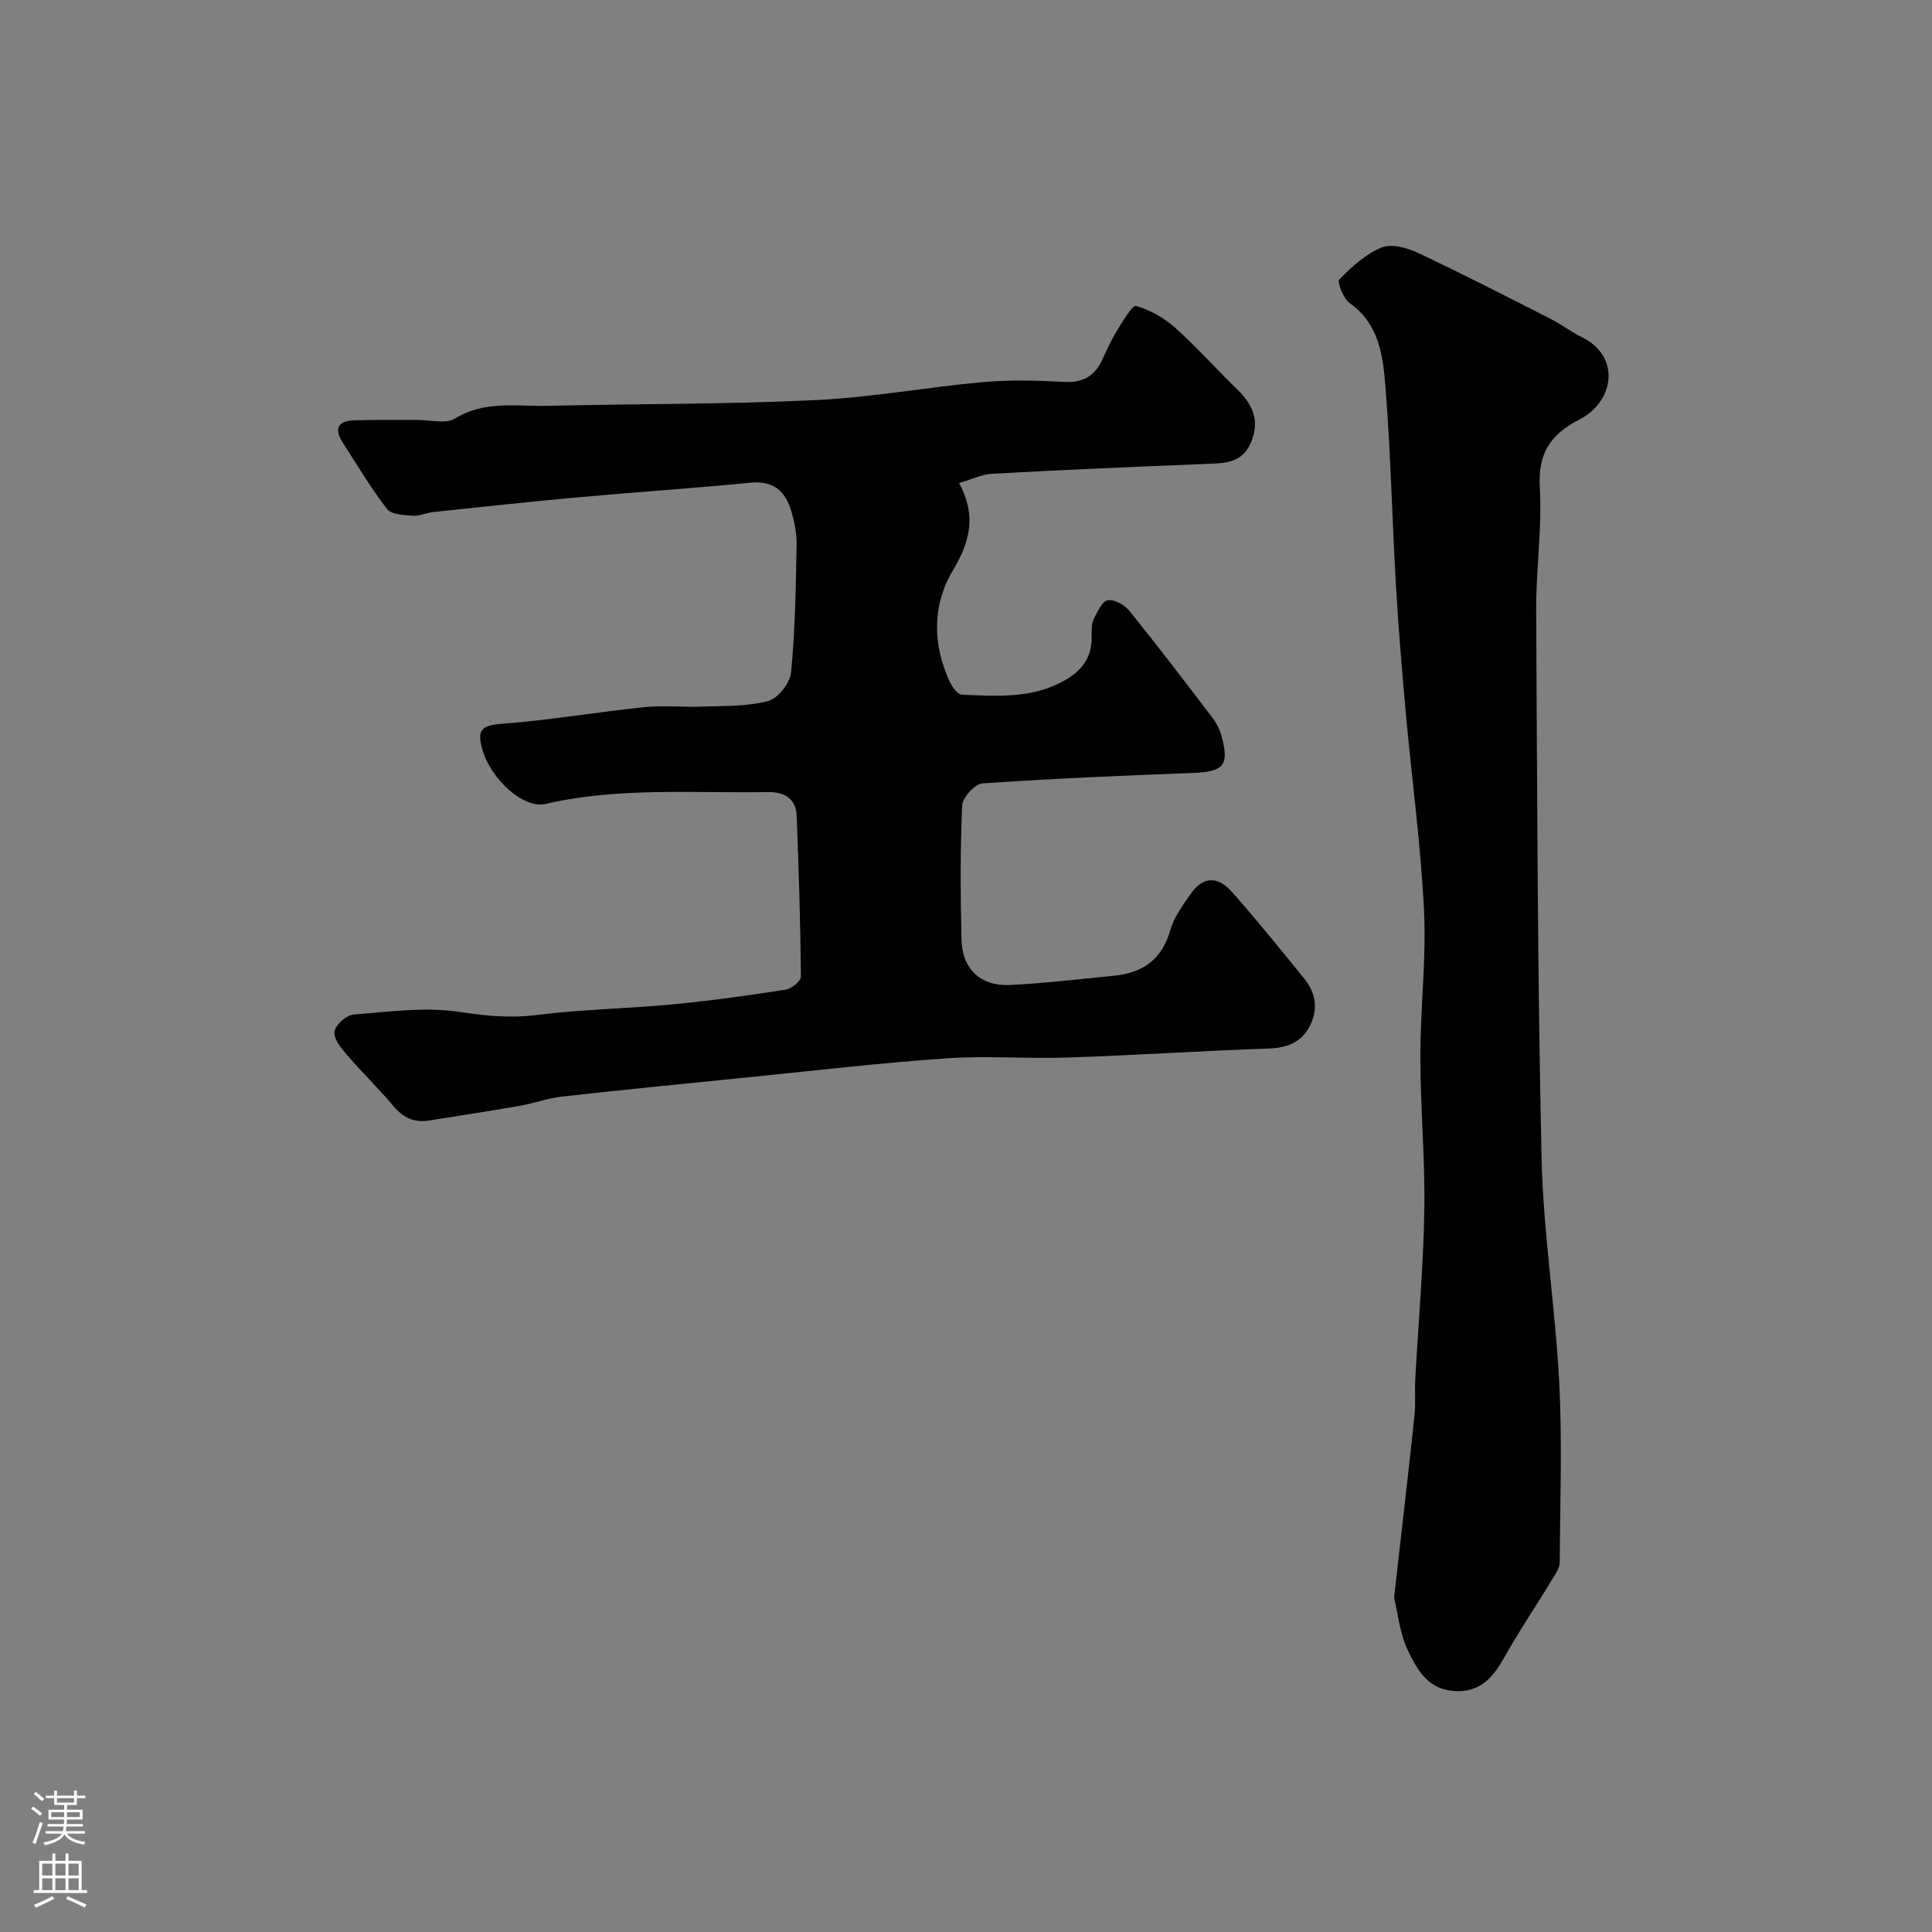 <svg enable-background="new 0 0 400 400" viewBox="0 0 400 400" xmlns="http://www.w3.org/2000/svg"><rect x="0" y="0" width="400" height="400" fill="#808080" stroke="none"/><path d="m198.57 100.01c3.65 6.78 2.28 12.13-1.34 18.2-4.19 7.02-4.22 15.24-.57 22.97.51 1.08 1.61 2.62 2.49 2.65 7.38.3 14.83.87 21.64-3.17 3.57-2.12 5.39-4.99 5.23-9.16-.04-1.13-.02-2.42.46-3.39.73-1.47 1.73-3.65 2.89-3.84 1.36-.23 3.48.98 4.47 2.21 5.85 7.25 11.51 14.67 17.15 22.08.87 1.14 1.57 2.52 1.94 3.89 1.63 6.04.4 7.34-5.96 7.58-14.54.55-29.08 1.16-43.58 2.17-1.56.11-4.12 2.95-4.19 4.61-.41 9.18-.34 18.39-.14 27.59.13 6.2 3.9 9.82 10.06 9.53 7.21-.35 14.39-1.22 21.57-1.92 5.97-.58 9.94-3.44 11.64-9.52.73-2.59 2.49-4.95 4.05-7.23 2.59-3.79 5.62-4.07 8.78-.49 5.15 5.83 10.05 11.89 14.94 17.93 2.52 3.11 2.82 6.71.86 10.14-1.73 3.03-4.6 4.12-8.22 4.24-13.87.48-27.73 1.4-41.6 1.87-8.35.29-16.75-.41-25.07.16-13.42.92-26.79 2.49-40.18 3.83-13.23 1.33-26.45 2.64-39.66 4.11-2.89.32-5.69 1.39-8.56 1.89-6.26 1.09-12.54 2.04-18.82 3.05-3.05.49-5.35-.54-7.37-2.96-3.12-3.71-6.62-7.1-9.78-10.78-1.16-1.35-2.7-3.29-2.45-4.68.25-1.41 2.42-3.39 3.88-3.51 7.38-.58 14.97-1.65 22.17-.54 5.43.84 10.46 1.31 15.93.62 9.3-1.18 18.72-1.31 28.07-2.2 7.81-.74 15.59-1.84 23.35-3.04 1.22-.19 3.18-1.77 3.17-2.69-.1-11.09-.44-22.17-.87-33.25-.14-3.63-2.55-5.03-6.01-4.97-15.35.26-30.77-1.06-45.97 2.45-4.65 1.07-11.28-5.14-13.05-11.1-1.25-4.2-.29-5.18 4.11-5.5 9.78-.72 19.49-2.42 29.26-3.42 4.08-.42 8.25.03 12.37-.13 4.49-.17 9.14 0 13.39-1.16 2.03-.55 4.52-3.71 4.73-5.89.85-8.72.98-17.51 1.15-26.28.05-2.4-.43-4.9-1.13-7.22-1.2-3.99-3.62-6.26-8.31-5.81-11.95 1.16-23.94 1.96-35.89 3.04-9.97.9-19.93 1.99-29.88 3.04-1.44.15-2.88.88-4.28.77-1.84-.14-4.42-.24-5.32-1.41-3.37-4.37-6.2-9.16-9.2-13.8-1.81-2.81-.91-4.43 2.33-4.54 4.35-.15 8.72-.06 13.07-.09 2.66-.02 5.92.9 7.87-.29 6.22-3.8 12.85-2.47 19.36-2.63 18.43-.43 36.88-.3 55.29-1.18 11.6-.55 23.11-2.7 34.69-3.73 5.62-.5 11.33-.33 16.98-.04 3.9.2 6.23-1.37 7.77-4.73.95-2.08 1.91-4.18 3.12-6.12 1.13-1.83 3.07-5.1 3.81-4.89 2.89.85 5.78 2.46 8.04 4.48 4.51 4.03 8.55 8.59 12.9 12.81 3.22 3.12 4.73 6.46 2.87 10.94-1.75 4.21-5.19 4.33-8.95 4.48-14.87.57-29.74 1.23-44.59 2.04-2.17.11-4.28 1.17-6.91 1.93z" fill="#010000"/><path d="m288.63 330.76c1.49-13.13 2.91-25.35 4.22-37.58.27-2.47.03-4.99.16-7.48.64-11.7 1.68-23.38 1.88-35.09.18-10.59-.81-21.19-.82-31.79-.01-10.1 1.25-20.23.76-30.28-.66-13.59-2.52-27.11-3.75-40.67-.8-8.85-1.54-17.71-2.06-26.59-.79-13.69-1.08-27.41-2.17-41.07-.51-6.39-1.22-13.07-7.39-17.43-1.32-.93-2.67-4.41-2.17-4.92 2.55-2.61 5.45-5.26 8.75-6.62 2.04-.84 5.28.06 7.54 1.12 9.27 4.36 18.38 9.05 27.52 13.69 2.18 1.11 4.14 2.64 6.34 3.72 8.35 4.09 6.64 13.48-.39 17.06-6.19 3.16-8.66 7.13-8.25 14.21.49 8.38-.8 16.85-.75 25.28.21 37.75.27 75.51 1.11 113.25.34 15.62 2.87 31.19 3.67 46.82.63 12.29.16 24.65.1 36.97 0 .91-.49 1.91-.99 2.72-3.57 5.85-7.39 11.55-10.75 17.51-2.47 4.39-5.48 7.12-10.85 6.44-4.98-.64-7.06-4.65-8.83-8.26-1.73-3.58-2.09-7.81-2.88-11.01z" fill="#010000"/><g fill="#fbfafc"><path d="m6.44 374.46.42-.45c.65.47 1.27.95 1.85 1.44l-.45.49c-.65-.56-1.25-1.06-1.82-1.48m.93 7.33-.63-.26c.55-1.36 1.05-2.8 1.52-4.33.19.1.38.19.59.27-.46 1.29-.95 2.73-1.48 4.32m-.38-10.38.44-.42c.43.34 1.01.82 1.74 1.44l-.49.49c-.53-.51-1.09-1.01-1.69-1.51m2.5.35h1.72v-1.04h.59v1.04h3.52v-1.04h.59v1.04h1.75v.53h-1.75v1.42h-2.03v.97h3.22v2.03h-3.24c0 .35-.01.66-.03.93h3.32v.53h-3.37c-.03.27-.08.58-.15.94h3.96v.53h-3.71c.67.92 1.93 1.48 3.79 1.68-.13.24-.23.44-.29.59-2.13-.38-3.48-1.08-4.04-2.12-.43.97-1.77 1.72-4.03 2.23-.09-.19-.2-.37-.33-.55 2.1-.42 3.37-1.03 3.81-1.83h-3.36v-.53h3.58c.08-.29.13-.61.16-.94h-3.33v-.53h3.39c.02-.27.04-.58.04-.93h-3.23v-2.03h3.25v-.97h-2.07v-1.42h-1.73zm1.12 3.44v1h2.65c.01-.3.02-.44.01-.4v-.25-.35zm1.19-2h3.52v-.91h-3.52zm4.71 2h-2.63v.59c0 .15-.01.28-.01.4h2.64z"/><path d="m13.56 383.74h.63v1.52h2.72v6.07h1.13v.6h-11.06v-.6h1.13v-6.07h2.73v-1.52h.63v1.52h2.1v-1.52zm-2.69 8.83.38.56c-1.24.63-2.53 1.25-3.85 1.85-.1-.21-.21-.42-.34-.63 1.36-.55 2.63-1.15 3.81-1.78m-2.13-4.27h2.1v-2.45h-2.1zm0 3.04h2.1v-2.46h-2.1zm2.72-3.04h2.1v-2.45h-2.1zm0 3.04h2.1v-2.46h-2.1zm6.07 3.6c-1.41-.71-2.7-1.3-3.86-1.78l.35-.56c1.45.62 2.75 1.19 3.88 1.72zm-1.25-9.09h-2.1v2.45h2.1zm-2.09 5.49h2.1v-2.45h-2.1z"/></g></svg>